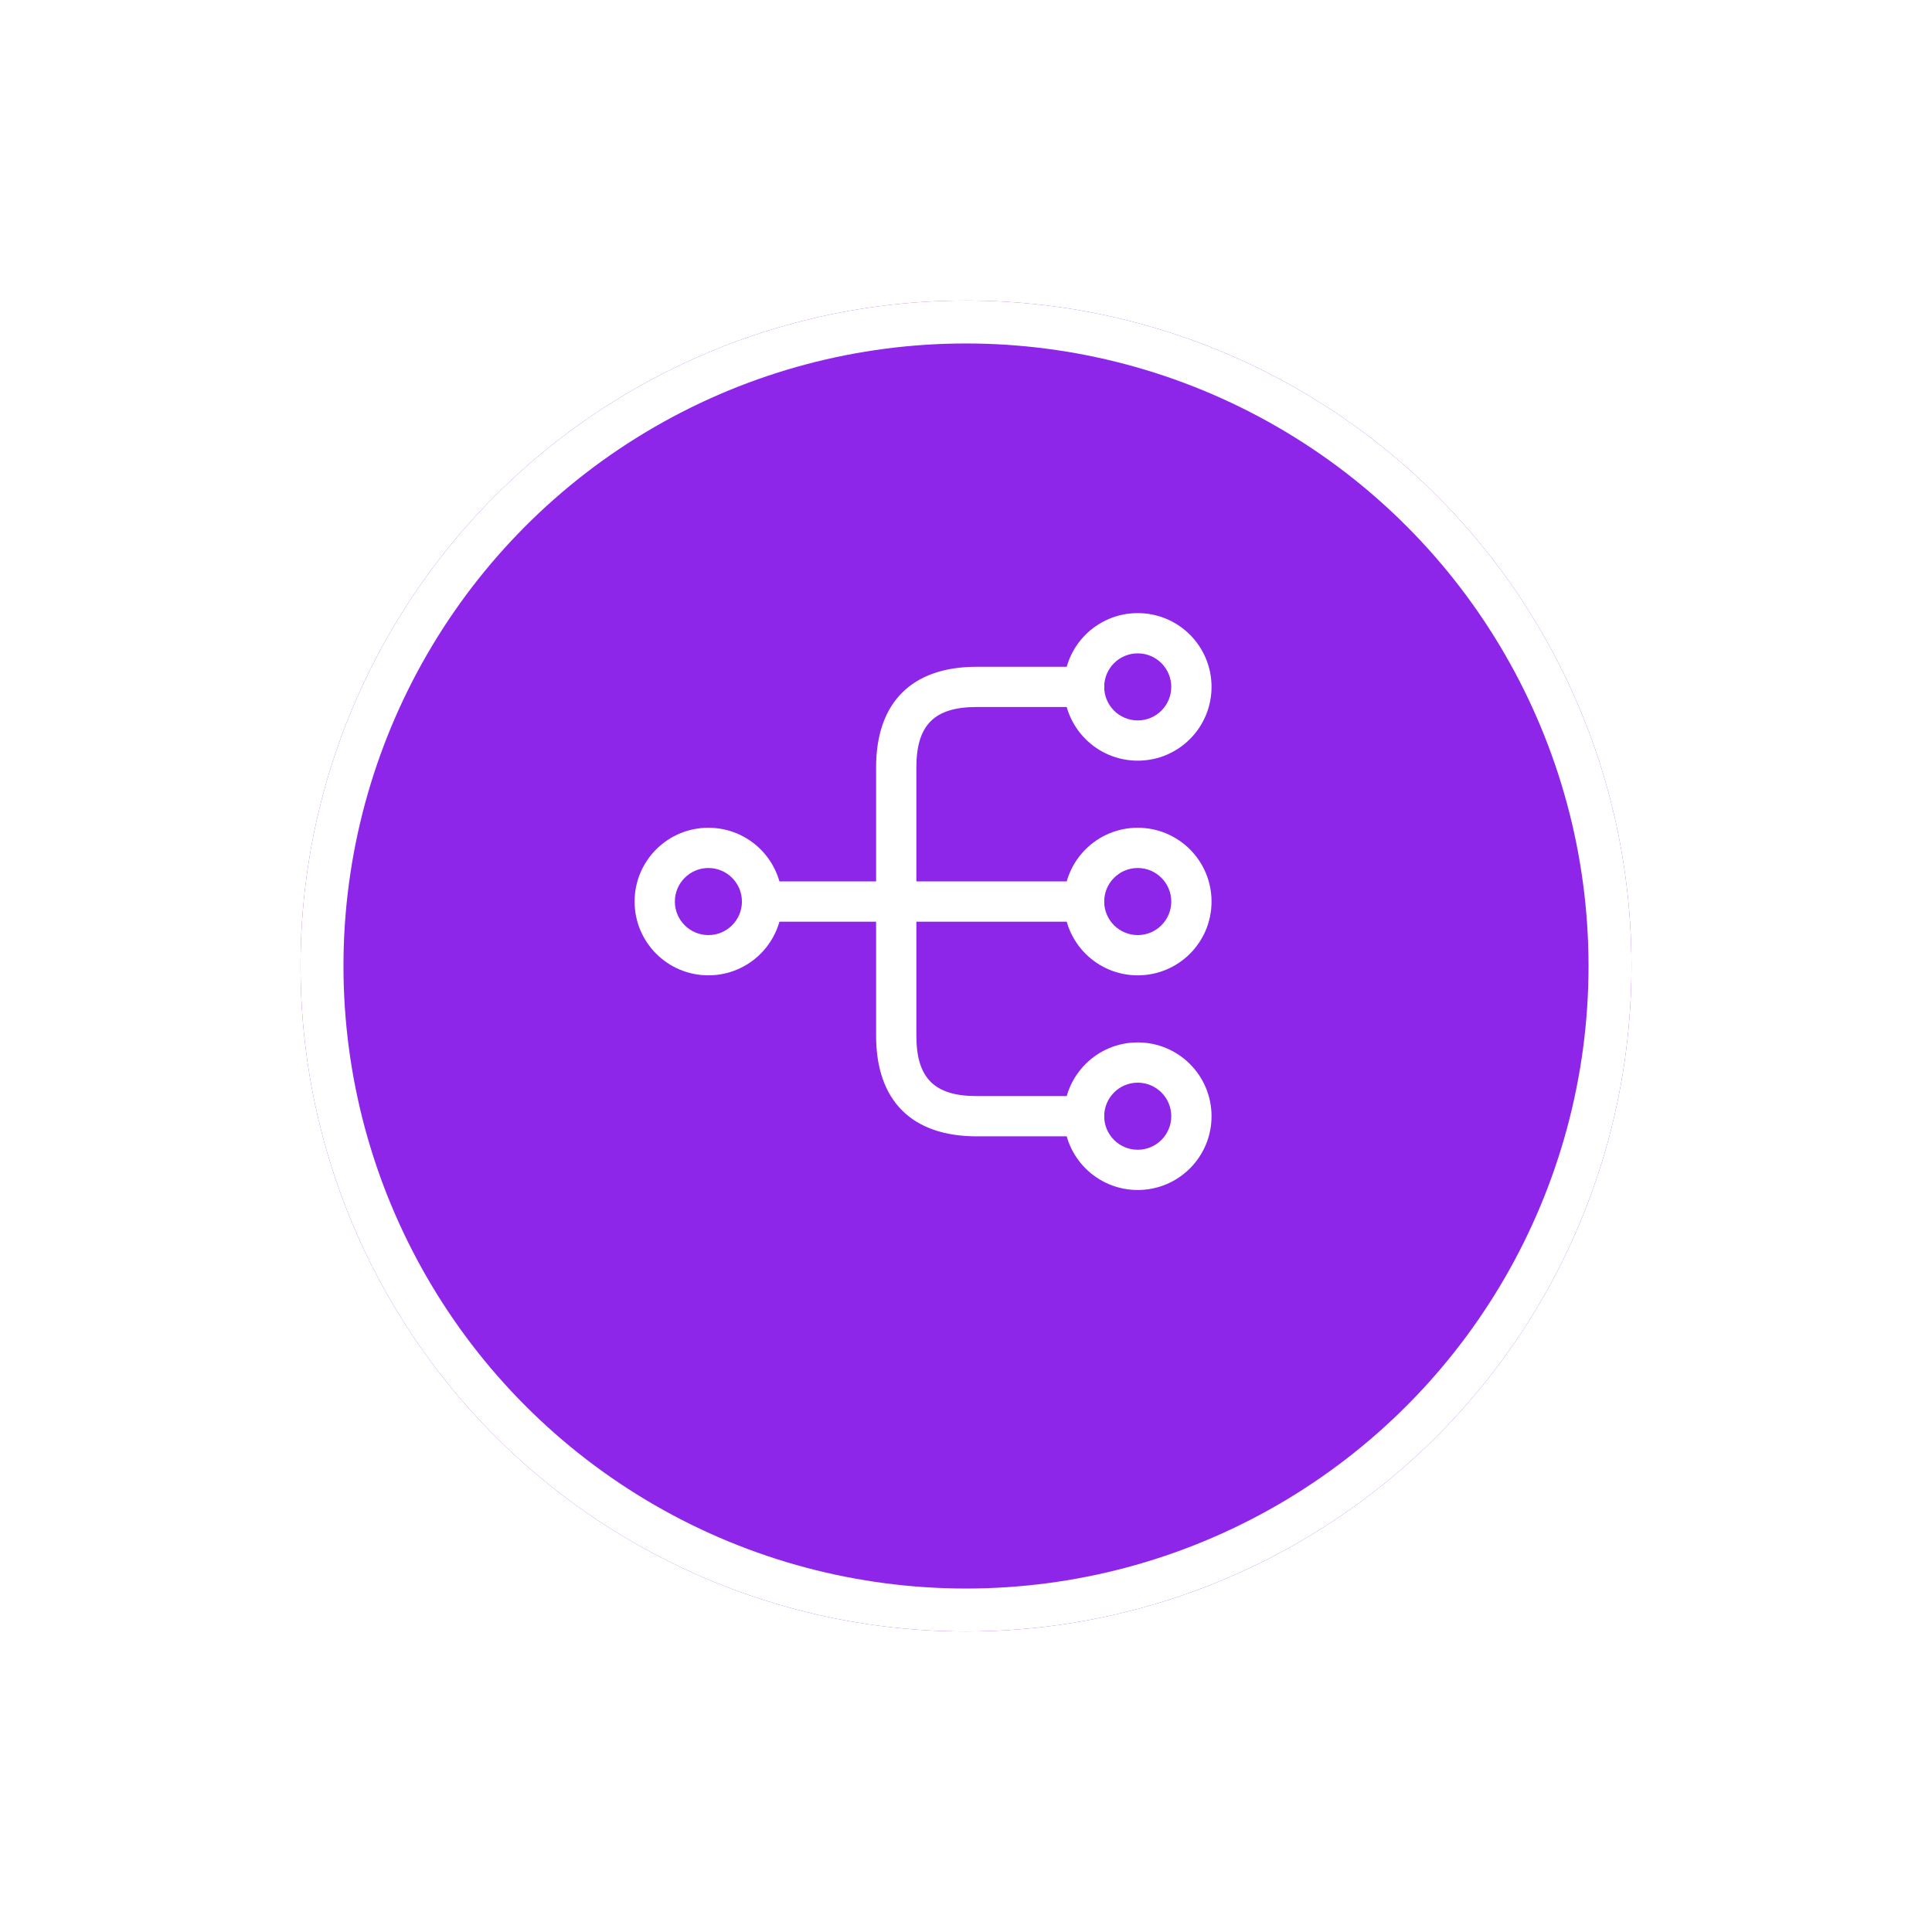 <svg width="90" height="90" viewBox="0 0 90 90" fill="none" xmlns="http://www.w3.org/2000/svg">
<g filter="url(#filter0_d_1009_2242)">
<circle cx="45" cy="41" r="31" fill="#8E26EA"/>
<circle cx="45" cy="41" r="30" stroke="white" stroke-width="2"/>
</g>
<g clip-path="url(#clip0_1009_2242)">
<mask id="mask0_1009_2242" style="mask-type:luminance" maskUnits="userSpaceOnUse" x="28" y="26" width="30" height="31">
<path d="M58 26.998H28V56.998H58V26.998Z" fill="white"/>
</mask>
<g mask="url(#mask0_1009_2242)">
<path d="M53 45.435C51.1 45.435 49.562 43.898 49.562 41.998C49.562 40.098 51.1 38.56 53 38.56C54.9 38.56 56.438 40.098 56.438 41.998C56.438 43.898 54.9 45.435 53 45.435ZM53 40.435C52.138 40.435 51.438 41.136 51.438 41.998C51.438 42.861 52.138 43.56 53 43.56C53.862 43.56 54.562 42.861 54.562 41.998C54.562 41.136 53.862 40.435 53 40.435Z" fill="white"/>
<path d="M53 35.435C51.1 35.435 49.562 33.898 49.562 31.998C49.562 30.098 51.1 28.561 53 28.561C54.9 28.561 56.438 30.098 56.438 31.998C56.438 33.898 54.9 35.435 53 35.435ZM53 30.436C52.138 30.436 51.438 31.136 51.438 31.998C51.438 32.861 52.138 33.56 53 33.56C53.862 33.56 54.562 32.861 54.562 31.998C54.562 31.136 53.862 30.436 53 30.436Z" fill="white"/>
<path d="M53 55.435C51.1 55.435 49.562 53.898 49.562 51.998C49.562 50.098 51.1 48.56 53 48.56C54.9 48.56 56.438 50.098 56.438 51.998C56.438 53.898 54.9 55.435 53 55.435ZM53 50.435C52.138 50.435 51.438 51.136 51.438 51.998C51.438 52.861 52.138 53.56 53 53.56C53.862 53.56 54.562 52.861 54.562 51.998C54.562 51.136 53.862 50.435 53 50.435Z" fill="white"/>
<path d="M33 45.435C31.1 45.435 29.562 43.898 29.562 41.998C29.562 40.098 31.1 38.56 33 38.56C34.9 38.56 36.438 40.098 36.438 41.998C36.438 43.898 34.9 45.435 33 45.435ZM33 40.435C32.138 40.435 31.438 41.136 31.438 41.998C31.438 42.861 32.138 43.56 33 43.56C33.862 43.56 34.562 42.861 34.562 41.998C34.562 41.136 33.862 40.435 33 40.435Z" fill="white"/>
<path d="M50.5 42.935H35.5C34.987 42.935 34.562 42.511 34.562 41.998C34.562 41.486 34.987 41.06 35.5 41.06H50.5C51.013 41.06 51.438 41.486 51.438 41.998C51.438 42.511 51.013 42.935 50.5 42.935Z" fill="white"/>
<path d="M50.5 52.935H45.5C42.475 52.935 40.812 51.273 40.812 48.248V35.748C40.812 32.723 42.475 31.061 45.5 31.061H50.5C51.013 31.061 51.438 31.485 51.438 31.998C51.438 32.511 51.013 32.935 50.5 32.935H45.5C43.525 32.935 42.688 33.773 42.688 35.748V48.248C42.688 50.223 43.525 51.06 45.5 51.06H50.5C51.013 51.06 51.438 51.486 51.438 51.998C51.438 52.511 51.013 52.935 50.5 52.935Z" fill="white"/>
</g>
</g>
<defs>
<filter id="filter0_d_1009_2242" x="0" y="0" width="90" height="90" filterUnits="userSpaceOnUse" color-interpolation-filters="sRGB">
<feFlood flood-opacity="0" result="BackgroundImageFix"/>
<feColorMatrix in="SourceAlpha" type="matrix" values="0 0 0 0 0 0 0 0 0 0 0 0 0 0 0 0 0 0 127 0" result="hardAlpha"/>
<feOffset dy="4"/>
<feGaussianBlur stdDeviation="7"/>
<feComposite in2="hardAlpha" operator="out"/>
<feColorMatrix type="matrix" values="0 0 0 0 0 0 0 0 0 0 0 0 0 0 0 0 0 0 0.2 0"/>
<feBlend mode="normal" in2="BackgroundImageFix" result="effect1_dropShadow_1009_2242"/>
<feBlend mode="normal" in="SourceGraphic" in2="effect1_dropShadow_1009_2242" result="shape"/>
</filter>
<clipPath id="clip0_1009_2242">
<rect width="30" height="30" fill="white" transform="translate(28 26.998)"/>
</clipPath>
</defs>
</svg>

